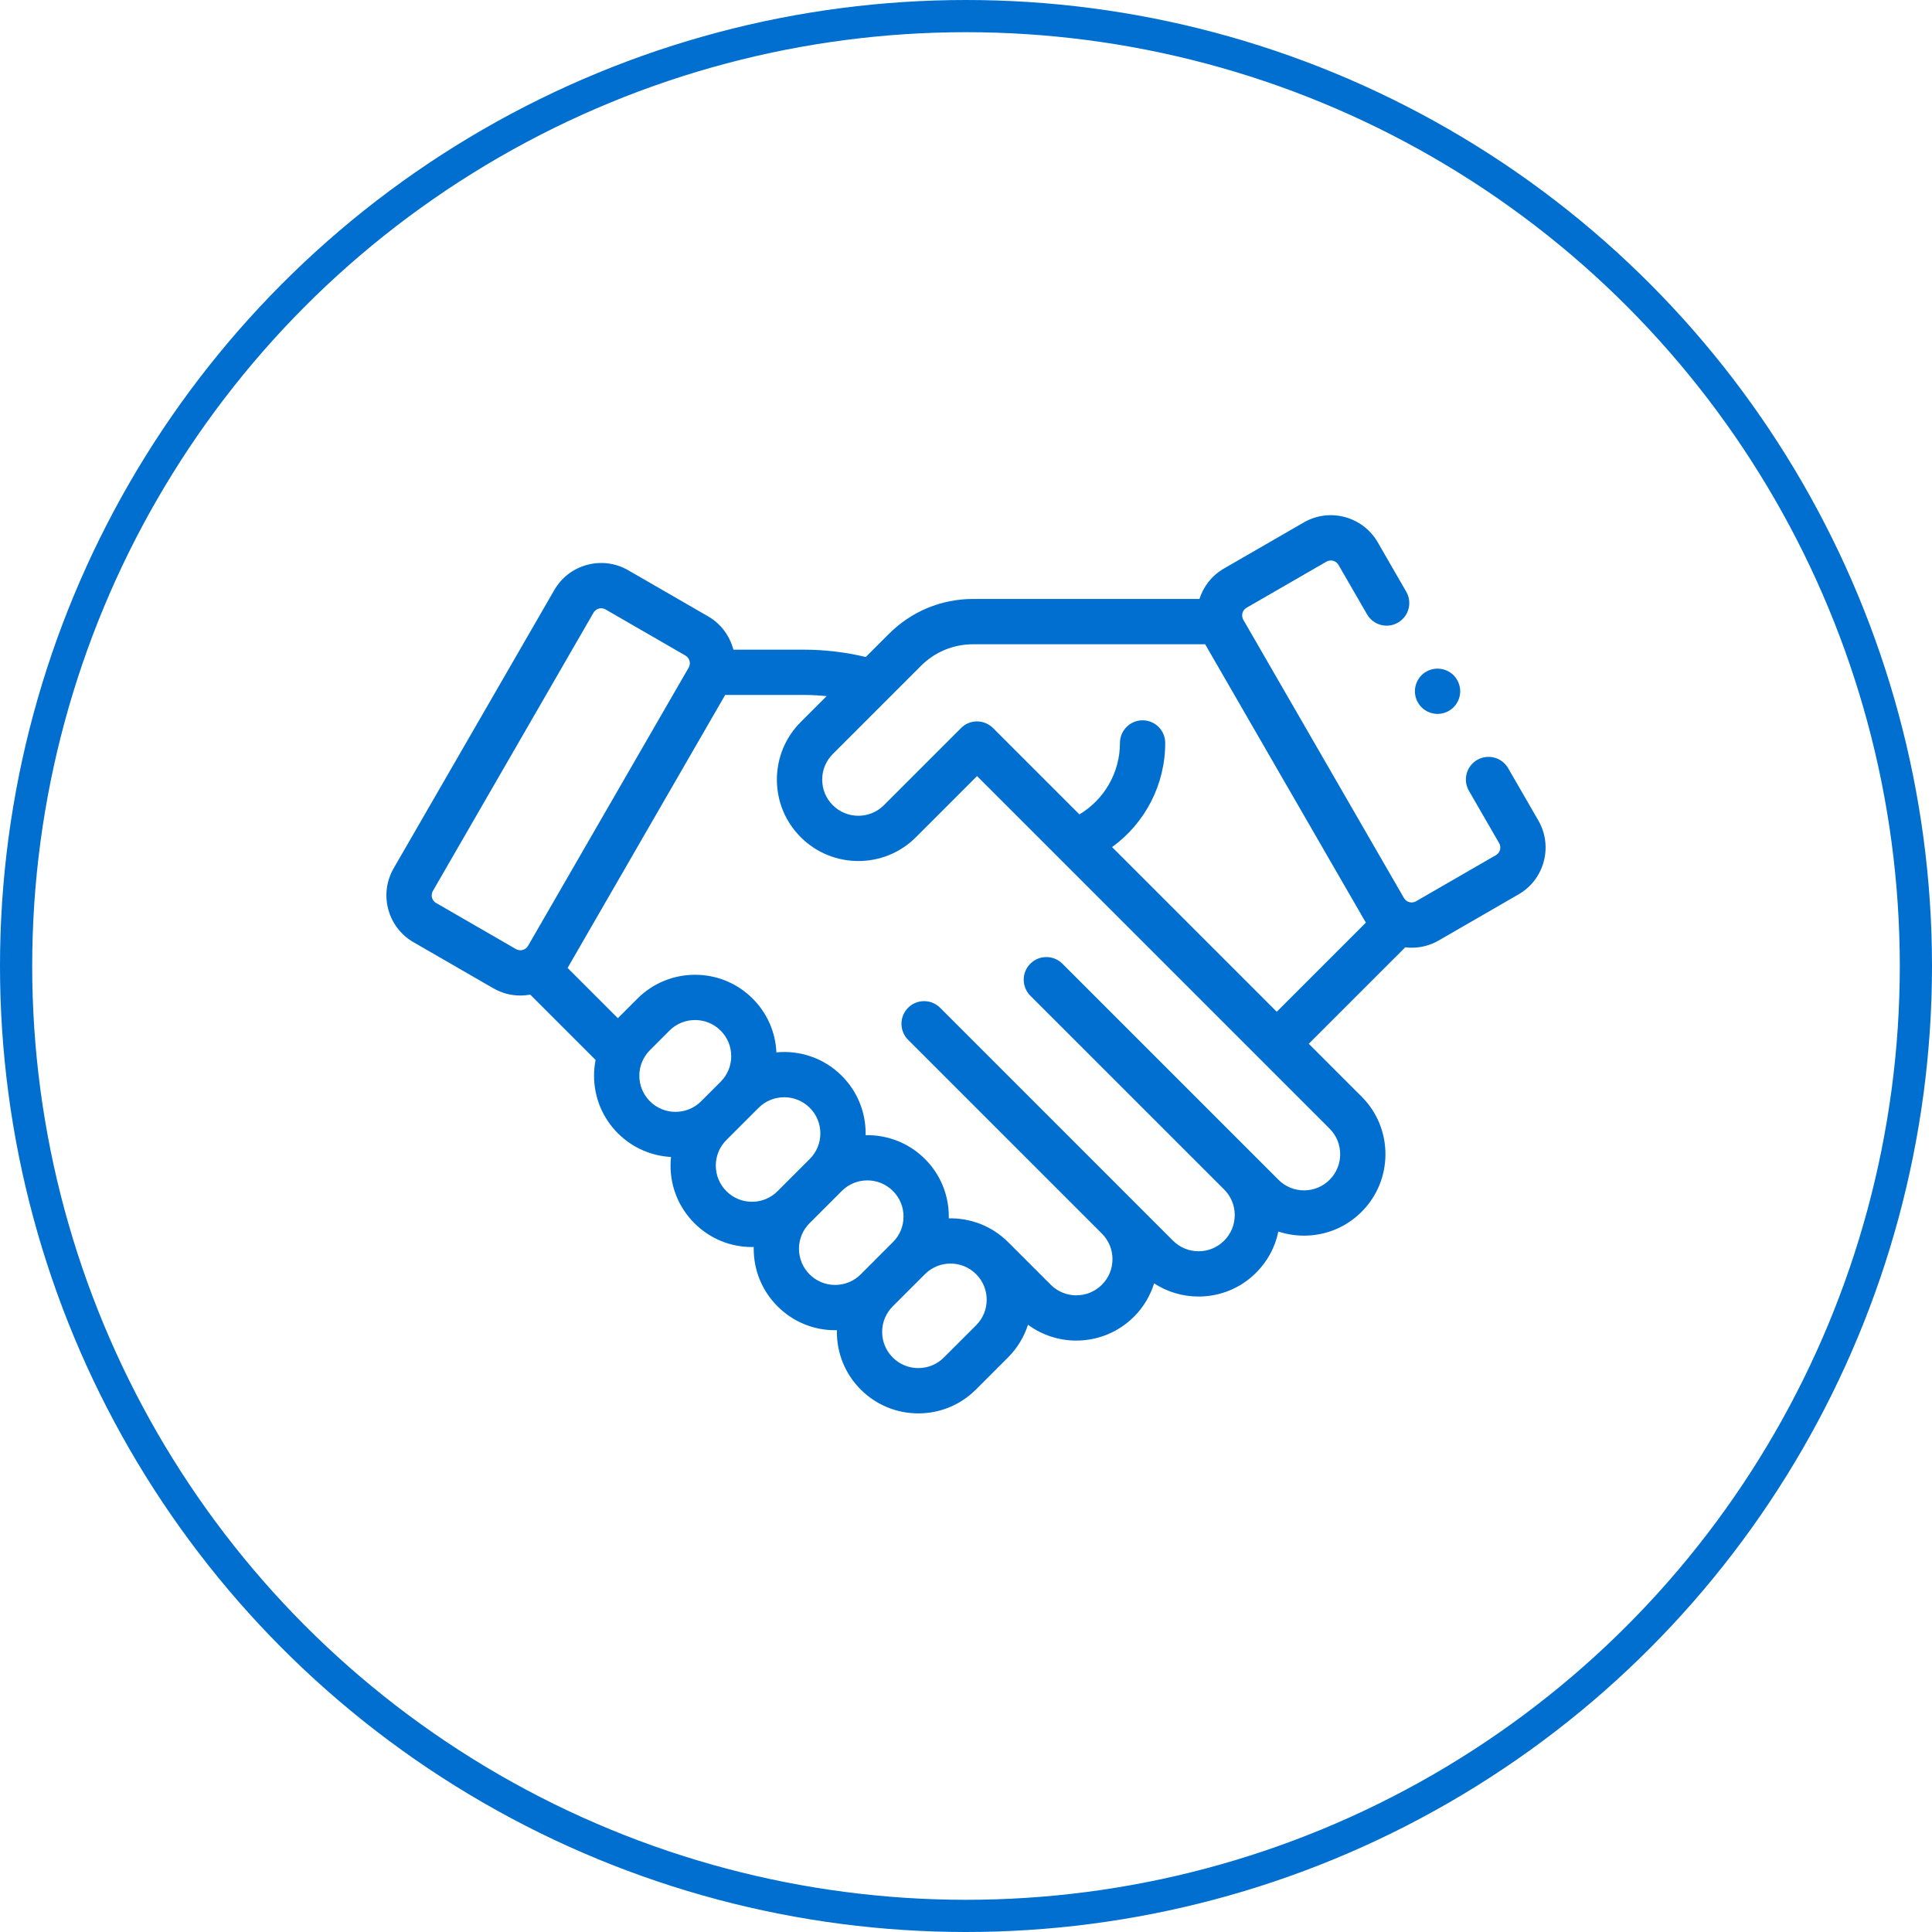 <svg width="60" height="60" viewBox="0 0 60 60" fill="none" xmlns="http://www.w3.org/2000/svg">
<circle cx="30" cy="30" r="29.5" stroke="#006FCF"/>
<path d="M47.774 25.48L46.836 23.856C46.642 23.52 46.212 23.405 45.876 23.599C45.54 23.793 45.424 24.223 45.619 24.559L46.556 26.183C46.606 26.269 46.595 26.351 46.584 26.392C46.573 26.433 46.542 26.509 46.456 26.558L43.976 27.99C43.845 28.065 43.677 28.02 43.601 27.889L38.613 19.249C38.537 19.118 38.582 18.95 38.713 18.874L41.193 17.443C41.324 17.367 41.492 17.412 41.568 17.543L42.455 19.079C42.649 19.415 43.079 19.531 43.415 19.336C43.751 19.142 43.867 18.712 43.672 18.376L42.786 16.84C42.322 16.038 41.293 15.761 40.49 16.225L38.01 17.657C37.633 17.874 37.373 18.216 37.25 18.601H30.221C29.234 18.601 28.306 18.986 27.608 19.684L26.887 20.404C26.256 20.253 25.609 20.176 24.958 20.176H22.776C22.666 19.755 22.396 19.376 21.99 19.141L19.51 17.71C19.121 17.485 18.668 17.426 18.235 17.542C17.801 17.658 17.439 17.936 17.214 18.325L12.226 26.965C12.002 27.354 11.942 27.807 12.058 28.24C12.174 28.674 12.452 29.036 12.841 29.261L15.321 30.692C15.585 30.845 15.873 30.917 16.158 30.917C16.262 30.917 16.365 30.907 16.467 30.889L18.497 32.918C18.465 33.078 18.449 33.241 18.449 33.407C18.449 34.083 18.712 34.718 19.19 35.196C19.648 35.653 20.238 35.898 20.838 35.931C20.829 36.02 20.824 36.109 20.824 36.198C20.824 36.874 21.087 37.509 21.565 37.987C22.043 38.465 22.678 38.728 23.353 38.728C23.372 38.728 23.39 38.727 23.408 38.727C23.408 38.745 23.407 38.763 23.407 38.781C23.407 39.457 23.67 40.092 24.148 40.57C24.625 41.048 25.261 41.311 25.936 41.311C25.955 41.311 25.973 41.31 25.991 41.309C25.991 41.328 25.99 41.346 25.99 41.364C25.99 42.04 26.253 42.675 26.73 43.153C27.208 43.63 27.843 43.894 28.519 43.894C29.195 43.894 29.83 43.63 30.308 43.153L31.308 42.153C31.601 41.859 31.806 41.511 31.925 41.141C32.37 41.469 32.898 41.633 33.426 41.633C34.074 41.633 34.721 41.386 35.215 40.893C35.51 40.598 35.722 40.243 35.842 39.856C36.249 40.122 36.725 40.265 37.222 40.265C37.898 40.265 38.533 40.002 39.011 39.524C39.366 39.169 39.602 38.727 39.7 38.246C39.954 38.33 40.223 38.374 40.498 38.374C41.173 38.374 41.809 38.111 42.286 37.634C43.273 36.647 43.273 35.043 42.286 34.056L40.645 32.415L43.641 29.42C43.707 29.428 43.774 29.432 43.842 29.432C44.127 29.432 44.415 29.36 44.679 29.208L47.159 27.776C47.548 27.552 47.826 27.189 47.942 26.755C48.058 26.322 47.998 25.869 47.774 25.48V25.48ZM13.544 28.043C13.459 27.994 13.427 27.918 13.416 27.877C13.405 27.835 13.394 27.754 13.444 27.668L18.432 19.028C18.482 18.942 18.558 18.911 18.599 18.9C18.616 18.895 18.641 18.891 18.671 18.891C18.71 18.891 18.758 18.899 18.807 18.927L21.287 20.359C21.418 20.435 21.463 20.603 21.387 20.734L16.399 29.374C16.323 29.505 16.155 29.55 16.024 29.475L13.544 28.043ZM19.855 33.407C19.855 33.107 19.972 32.825 20.185 32.613L20.791 32.006C21.01 31.787 21.298 31.678 21.586 31.678C21.873 31.678 22.161 31.787 22.38 32.006C22.592 32.218 22.709 32.501 22.709 32.801C22.709 33.101 22.592 33.383 22.38 33.595L21.773 34.202C21.335 34.64 20.622 34.639 20.185 34.202C19.972 33.989 19.855 33.707 19.855 33.407V33.407ZM23.353 37.322C23.053 37.322 22.771 37.205 22.559 36.993C22.347 36.781 22.23 36.498 22.23 36.198C22.23 35.898 22.347 35.616 22.559 35.404L23.559 34.404C23.778 34.185 24.066 34.076 24.354 34.076C24.641 34.076 24.929 34.185 25.148 34.404C25.36 34.616 25.477 34.898 25.477 35.198C25.477 35.498 25.36 35.78 25.148 35.992L24.148 36.993C23.936 37.205 23.654 37.322 23.353 37.322ZM25.936 39.905C25.636 39.905 25.354 39.788 25.142 39.576C24.93 39.364 24.813 39.081 24.813 38.781C24.813 38.481 24.93 38.199 25.142 37.987L26.142 36.987C26.361 36.768 26.649 36.658 26.936 36.658C27.224 36.658 27.512 36.768 27.731 36.987C27.943 37.199 28.06 37.481 28.06 37.781C28.06 38.081 27.943 38.363 27.731 38.575L26.731 39.576C26.518 39.788 26.236 39.905 25.936 39.905ZM30.314 41.158L29.313 42.158C29.101 42.371 28.819 42.487 28.519 42.487C28.219 42.487 27.937 42.371 27.725 42.158C27.513 41.946 27.396 41.664 27.396 41.364C27.396 41.064 27.513 40.782 27.725 40.57L28.725 39.57C28.944 39.351 29.232 39.241 29.519 39.241C29.807 39.241 30.095 39.351 30.314 39.57C30.752 40.008 30.752 40.72 30.314 41.158V41.158ZM41.292 36.639C41.08 36.852 40.798 36.968 40.498 36.968C40.198 36.968 39.916 36.852 39.704 36.639L32.993 29.928C32.718 29.654 32.273 29.654 31.998 29.928C31.724 30.203 31.724 30.648 31.998 30.923L38.017 36.941C38.229 37.153 38.346 37.435 38.346 37.735C38.346 38.035 38.229 38.318 38.017 38.53C37.805 38.742 37.523 38.859 37.223 38.859C36.922 38.859 36.641 38.742 36.428 38.53L29.196 31.297C28.922 31.023 28.476 31.023 28.202 31.297C27.927 31.572 27.927 32.017 28.202 32.292L34.22 38.31C34.432 38.523 34.549 38.805 34.549 39.105C34.549 39.405 34.432 39.687 34.22 39.899C33.782 40.337 33.07 40.337 32.632 39.899L31.308 38.575C31.306 38.574 31.304 38.572 31.302 38.57C30.796 38.067 30.128 37.823 29.465 37.837C29.465 37.819 29.466 37.8 29.466 37.781C29.466 37.106 29.203 36.47 28.725 35.993C28.218 35.486 27.548 35.24 26.882 35.254C26.882 35.236 26.883 35.217 26.883 35.198C26.883 34.523 26.62 33.888 26.142 33.41C25.588 32.855 24.838 32.613 24.112 32.682C24.083 32.051 23.824 31.462 23.374 31.012C22.388 30.026 20.783 30.026 19.797 31.012L19.19 31.619C19.189 31.62 19.189 31.62 19.188 31.621L17.627 30.06L22.521 21.582H24.958C25.197 21.582 25.435 21.595 25.672 21.619L24.868 22.423C24.39 22.901 24.127 23.536 24.127 24.212C24.127 24.887 24.39 25.523 24.868 26C25.361 26.493 26.009 26.74 26.657 26.74C27.305 26.74 27.952 26.494 28.445 26L30.343 24.102L41.292 35.051C41.73 35.489 41.73 36.202 41.292 36.639V36.639ZM34.537 26.307C35.56 25.566 36.187 24.371 36.187 23.073C36.187 22.685 35.873 22.37 35.484 22.37C35.096 22.37 34.781 22.685 34.781 23.073C34.781 23.992 34.296 24.829 33.522 25.292L30.844 22.614C30.569 22.339 30.125 22.332 29.85 22.607L27.451 25.006C27.013 25.444 26.3 25.444 25.863 25.006C25.65 24.794 25.534 24.512 25.534 24.212C25.534 23.912 25.65 23.63 25.863 23.417L28.602 20.678C29.034 20.246 29.609 20.008 30.221 20.008H37.427L42.383 28.593C42.395 28.613 42.408 28.632 42.42 28.652L39.651 31.421L34.537 26.307Z" fill="#006FCF"/>
<path d="M44.645 22.171C44.83 22.171 45.01 22.096 45.142 21.965C45.272 21.834 45.348 21.653 45.348 21.468C45.348 21.282 45.272 21.102 45.142 20.97C45.01 20.839 44.83 20.765 44.645 20.765C44.459 20.765 44.278 20.839 44.147 20.97C44.016 21.102 43.941 21.282 43.941 21.468C43.941 21.653 44.016 21.834 44.147 21.965C44.278 22.096 44.459 22.171 44.645 22.171Z" fill="#006FCF"/>
</svg>
